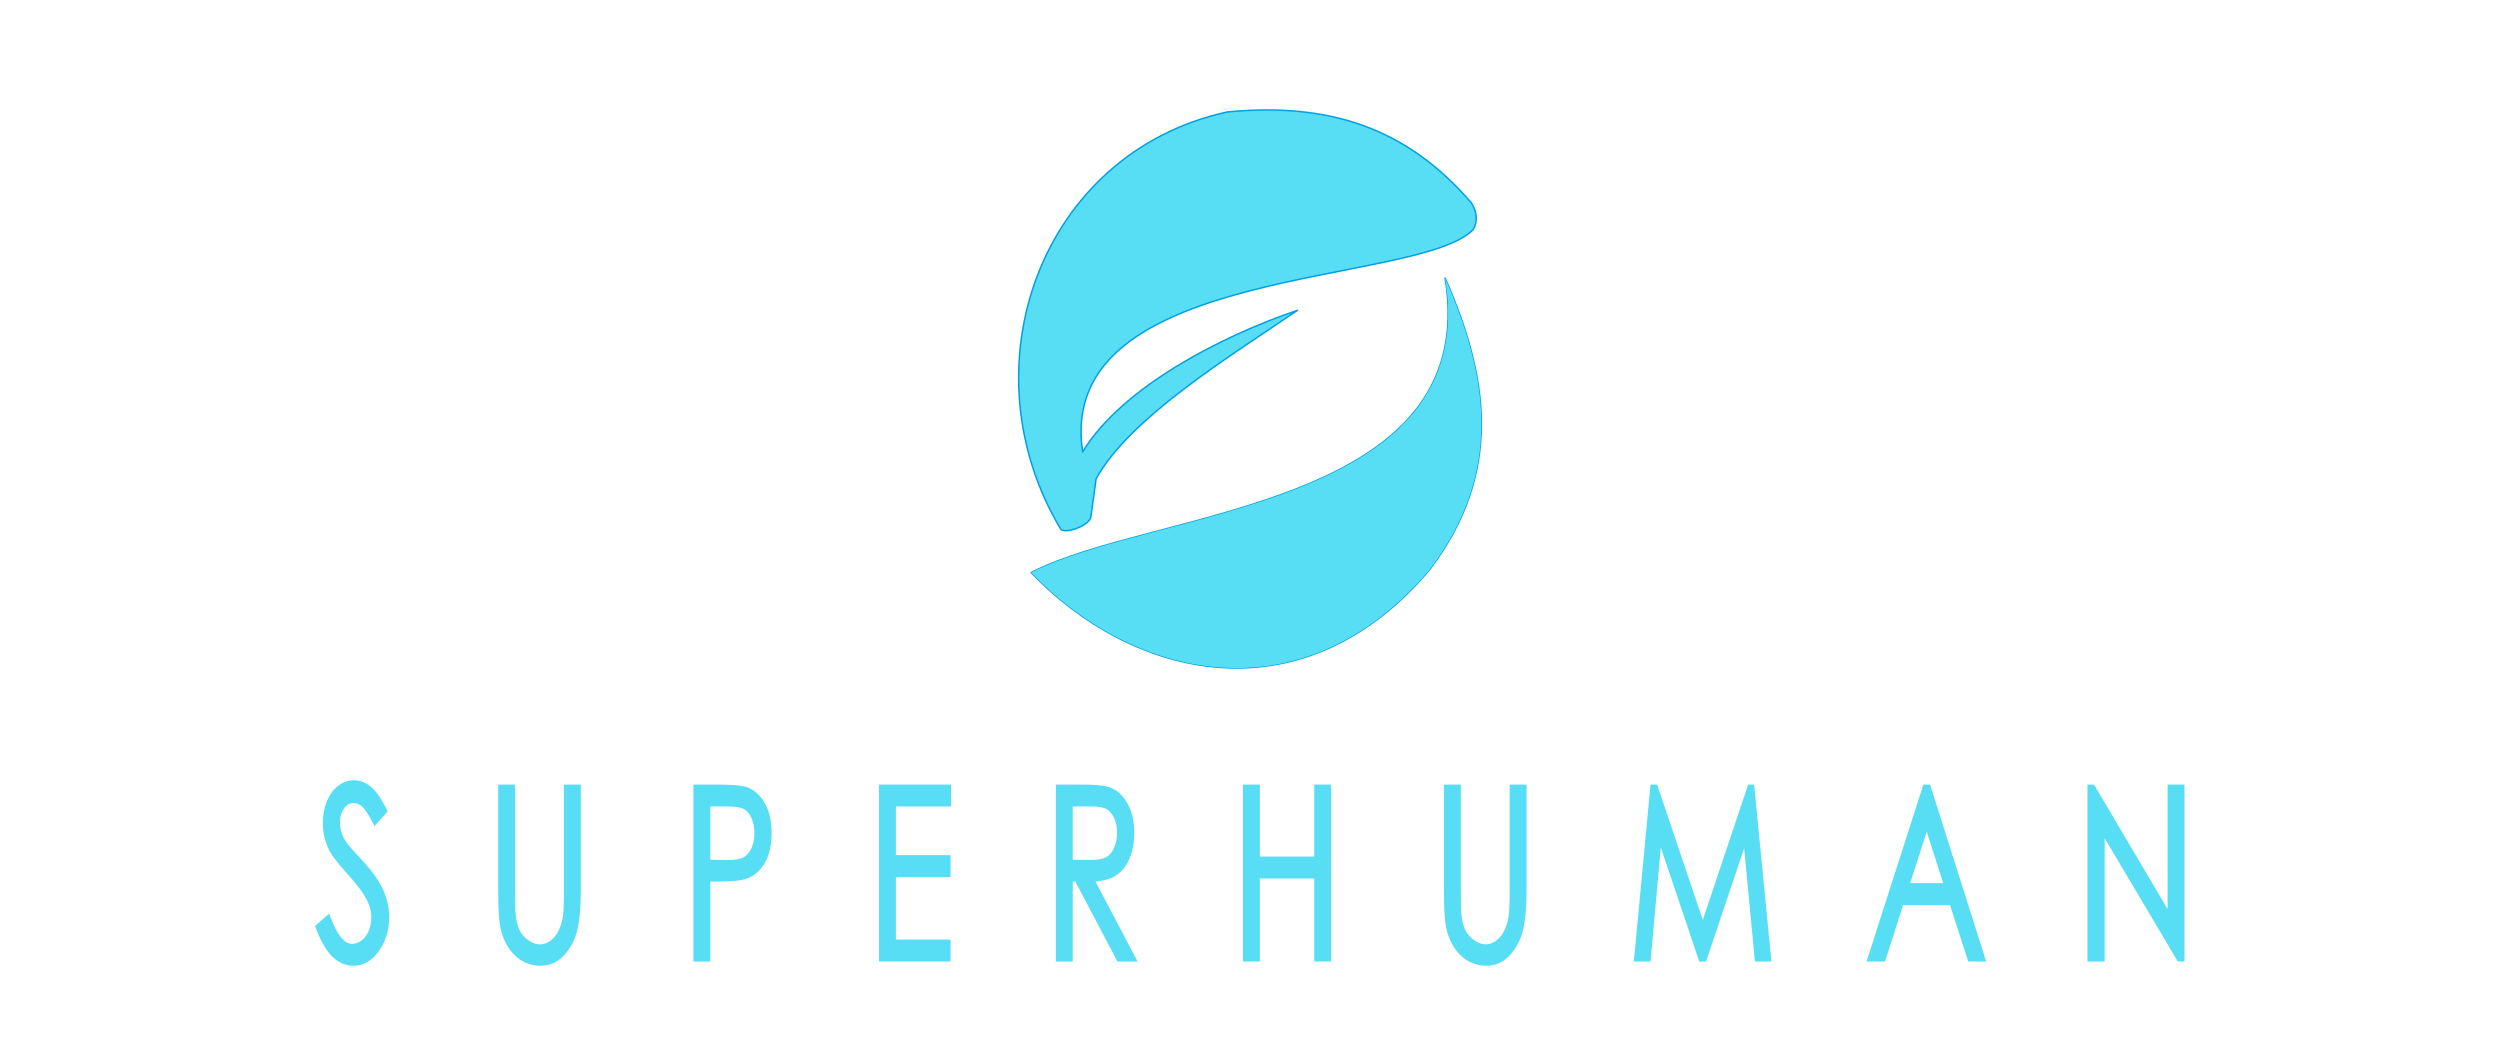 <?xml version="1.0" encoding="utf-8"?>
<!-- Generator: Adobe Illustrator 26.4.1, SVG Export Plug-In . SVG Version: 6.00 Build 0)  -->
<svg version="1.1" id="Layer_1" xmlns="http://www.w3.org/2000/svg" xmlns:xlink="http://www.w3.org/1999/xlink" x="0px" y="0px"
	 viewBox="0 0 85.039 36.079" style="enable-background:new 0 0 85.039 36.079;" xml:space="preserve">
<style type="text/css">
	.st0{fill:none;stroke:#009FE3;stroke-width:0.051;stroke-linecap:round;stroke-linejoin:round;stroke-miterlimit:22.926;}
	.st1{fill-rule:evenodd;clip-rule:evenodd;fill:#58DEF4;}
	.st2{fill:#58DEF4;}
</style>
<path class="st0" d="M48.642,19.362c2.51-3.339,1.978-6.563,0.515-9.902c1.298,7.857-9.969,7.872-14.079,10.017
	C38.465,23.024,44.244,24.566,48.642,19.362z"/>
<path class="st1" d="M48.642,19.362c2.51-3.339,1.978-6.563,0.515-9.902c1.298,7.857-9.969,7.872-14.079,10.017
	C38.465,23.024,44.244,24.566,48.642,19.362"/>
<path class="st1" d="M37.108,17.58c-0.059,0.318-0.887,0.587-1.025,0.423C32.788,12.5,35.381,5.2,41.749,3.808
	c3.434-0.328,6.087,0.519,8.299,3.091c0.206,0.3,0.218,0.678,0.058,0.916c-1.9,1.94-14.25,1.166-13.279,7.555
	c1.336-2.203,4.749-3.951,7.306-4.814c-2.375,1.62-5.694,3.651-6.848,5.729C37.228,16.686,37.165,17.179,37.108,17.58"/>
<path class="st0" d="M37.108,17.58c-0.059,0.318-0.887,0.587-1.025,0.423C32.788,12.5,35.381,5.2,41.749,3.808
	c3.434-0.328,6.087,0.519,8.299,3.091c0.206,0.3,0.218,0.678,0.058,0.916c-1.9,1.94-14.25,1.166-13.279,7.555
	c1.336-2.203,4.749-3.951,7.306-4.814c-2.375,1.62-5.694,3.651-6.848,5.729C37.228,16.686,37.165,17.179,37.108,17.58z"/>
<g>
	<polygon class="st2" points="29.9,32.706 32.333,32.706 32.333,31.96 30.475,31.96 30.475,29.834 32.333,29.834 32.333,29.088 
		30.475,29.088 30.475,27.433 32.351,27.433 32.351,26.688 29.9,26.688 	"/>
	<path class="st2" d="M12.312,29.256c-0.265-0.286-0.456-0.501-0.508-0.572c-0.093-0.138-0.154-0.258-0.187-0.366
		c-0.034-0.112-0.051-0.229-0.051-0.344c0-0.191,0.045-0.347,0.137-0.477c0.086-0.119,0.192-0.178,0.325-0.178
		c0.104,0,0.198,0.038,0.289,0.118c0.095,0.083,0.218,0.268,0.364,0.55l0.059,0.113l0.449-0.502l-0.027-0.053
		c-0.191-0.382-0.368-0.637-0.541-0.779c-0.346-0.289-0.785-0.302-1.13-0.026c-0.165,0.131-0.288,0.304-0.379,0.53
		c-0.086,0.22-0.13,0.465-0.13,0.727c0,0.333,0.074,0.646,0.22,0.933c0.085,0.173,0.293,0.44,0.634,0.819
		c0.322,0.354,0.546,0.661,0.667,0.915c0.086,0.179,0.127,0.354,0.127,0.537c0,0.162-0.029,0.315-0.085,0.456
		c-0.056,0.139-0.136,0.25-0.241,0.33c-0.102,0.08-0.207,0.119-0.322,0.119c-0.269,0-0.519-0.307-0.741-0.911l-0.044-0.121
		l-0.48,0.424l0.021,0.057c0.17,0.457,0.361,0.789,0.565,0.986c0.212,0.205,0.454,0.31,0.719,0.31c0.343,0,0.637-0.17,0.871-0.506
		c0.229-0.325,0.345-0.714,0.345-1.154c0-0.305-0.067-0.612-0.2-0.913C12.907,29.98,12.663,29.636,12.312,29.256z"/>
	<path class="st2" d="M19.183,30.304c0,0.559-0.021,0.797-0.039,0.898c-0.036,0.196-0.093,0.364-0.168,0.5
		c-0.075,0.133-0.168,0.238-0.276,0.312c-0.234,0.159-0.478,0.145-0.73-0.033c-0.136-0.095-0.238-0.214-0.303-0.354
		c-0.067-0.146-0.111-0.329-0.129-0.55c-0.007-0.068-0.017-0.259-0.017-0.772v-3.616h-0.574v3.613c0,0.604,0.024,1.013,0.074,1.25
		c0.081,0.387,0.245,0.703,0.485,0.938c0.243,0.24,0.542,0.362,0.886,0.362c0.321,0,0.598-0.13,0.822-0.388
		c0.217-0.247,0.364-0.543,0.436-0.878c0.07-0.328,0.106-0.76,0.106-1.284v-3.613h-0.574V30.304z"/>
	<path class="st2" d="M25.417,26.78c-0.168-0.062-0.479-0.092-0.95-0.092h-0.88v6.018h0.574v-2.718h0.196
		c0.509,0,0.849-0.032,1.041-0.1c0.267-0.097,0.478-0.282,0.627-0.55c0.147-0.267,0.222-0.604,0.222-1.006s-0.077-0.739-0.229-1.005
		C25.866,27.054,25.664,26.871,25.417,26.78z M25.662,28.334c0,0.188-0.034,0.359-0.099,0.511c-0.066,0.146-0.151,0.248-0.262,0.312
		c-0.113,0.064-0.299,0.098-0.553,0.098l-0.586-0.011v-1.811h0.615c0.252,0,0.432,0.031,0.536,0.092
		c0.102,0.059,0.184,0.159,0.25,0.306C25.628,27.983,25.662,28.152,25.662,28.334z"/>
	<polygon class="st2" points="59.464,26.688 57.922,31.292 56.388,26.748 56.368,26.688 56.143,26.688 55.585,32.61 55.576,32.706 
		56.144,32.706 56.493,28.827 57.781,32.646 57.801,32.706 58.033,32.706 59.328,28.855 59.687,32.627 59.694,32.706 60.256,32.706 
		59.668,26.688 	"/>
	<path class="st2" d="M65.424,26.688l-1.932,6.018h0.628l0.617-1.92h1.593l0.62,1.92h0.611l-1.908-6.018H65.424z M66.099,30.04
		h-1.122l0.562-1.75L66.099,30.04z"/>
	<polygon class="st2" points="73.732,26.688 73.732,30.922 71.255,26.731 71.229,26.688 71.005,26.688 71.005,32.706 71.591,32.706 
		71.591,28.51 74.053,32.663 74.079,32.706 74.307,32.706 74.307,26.688 	"/>
	<path class="st2" d="M51.352,30.304c0,0.452-0.014,0.755-0.04,0.898c-0.036,0.197-0.093,0.365-0.168,0.5
		c-0.073,0.132-0.166,0.236-0.275,0.312c-0.229,0.157-0.479,0.143-0.729-0.034c-0.136-0.095-0.237-0.214-0.302-0.354
		c-0.067-0.144-0.111-0.328-0.131-0.549c-0.011-0.098-0.016-0.351-0.016-0.773v-3.616h-0.575v3.613c0,0.604,0.024,1.013,0.075,1.25
		c0.081,0.386,0.244,0.701,0.484,0.938c0.244,0.24,0.543,0.362,0.887,0.362c0.321,0,0.598-0.13,0.822-0.388
		c0.217-0.248,0.363-0.544,0.436-0.878c0.07-0.327,0.106-0.76,0.106-1.284v-3.613h-0.574V30.304z"/>
	<path class="st2" d="M37.952,29.786c0.203-0.132,0.361-0.329,0.47-0.586c0.106-0.25,0.16-0.543,0.16-0.871
		c0-0.395-0.079-0.733-0.233-1.006c-0.16-0.282-0.371-0.467-0.625-0.549c-0.167-0.058-0.471-0.086-0.927-0.086h-0.881v6.018h0.574
		v-2.718h0.088l1.407,2.671l0.024,0.047h0.686l-1.432-2.723C37.547,29.965,37.779,29.899,37.952,29.786z M37.09,29.251l-0.6-0.007
		v-1.811h0.615c0.257,0,0.439,0.031,0.542,0.092c0.101,0.059,0.185,0.16,0.249,0.303c0.067,0.147,0.101,0.315,0.101,0.498
		c0,0.188-0.034,0.359-0.1,0.512c-0.064,0.145-0.152,0.25-0.263,0.313C37.524,29.217,37.34,29.251,37.09,29.251z"/>
	<polygon class="st2" points="44.705,29.136 42.855,29.136 42.855,26.688 42.28,26.688 42.28,32.706 42.855,32.706 42.855,29.882 
		44.705,29.882 44.705,32.706 45.278,32.706 45.278,26.688 44.705,26.688 	"/>
</g>
</svg>
